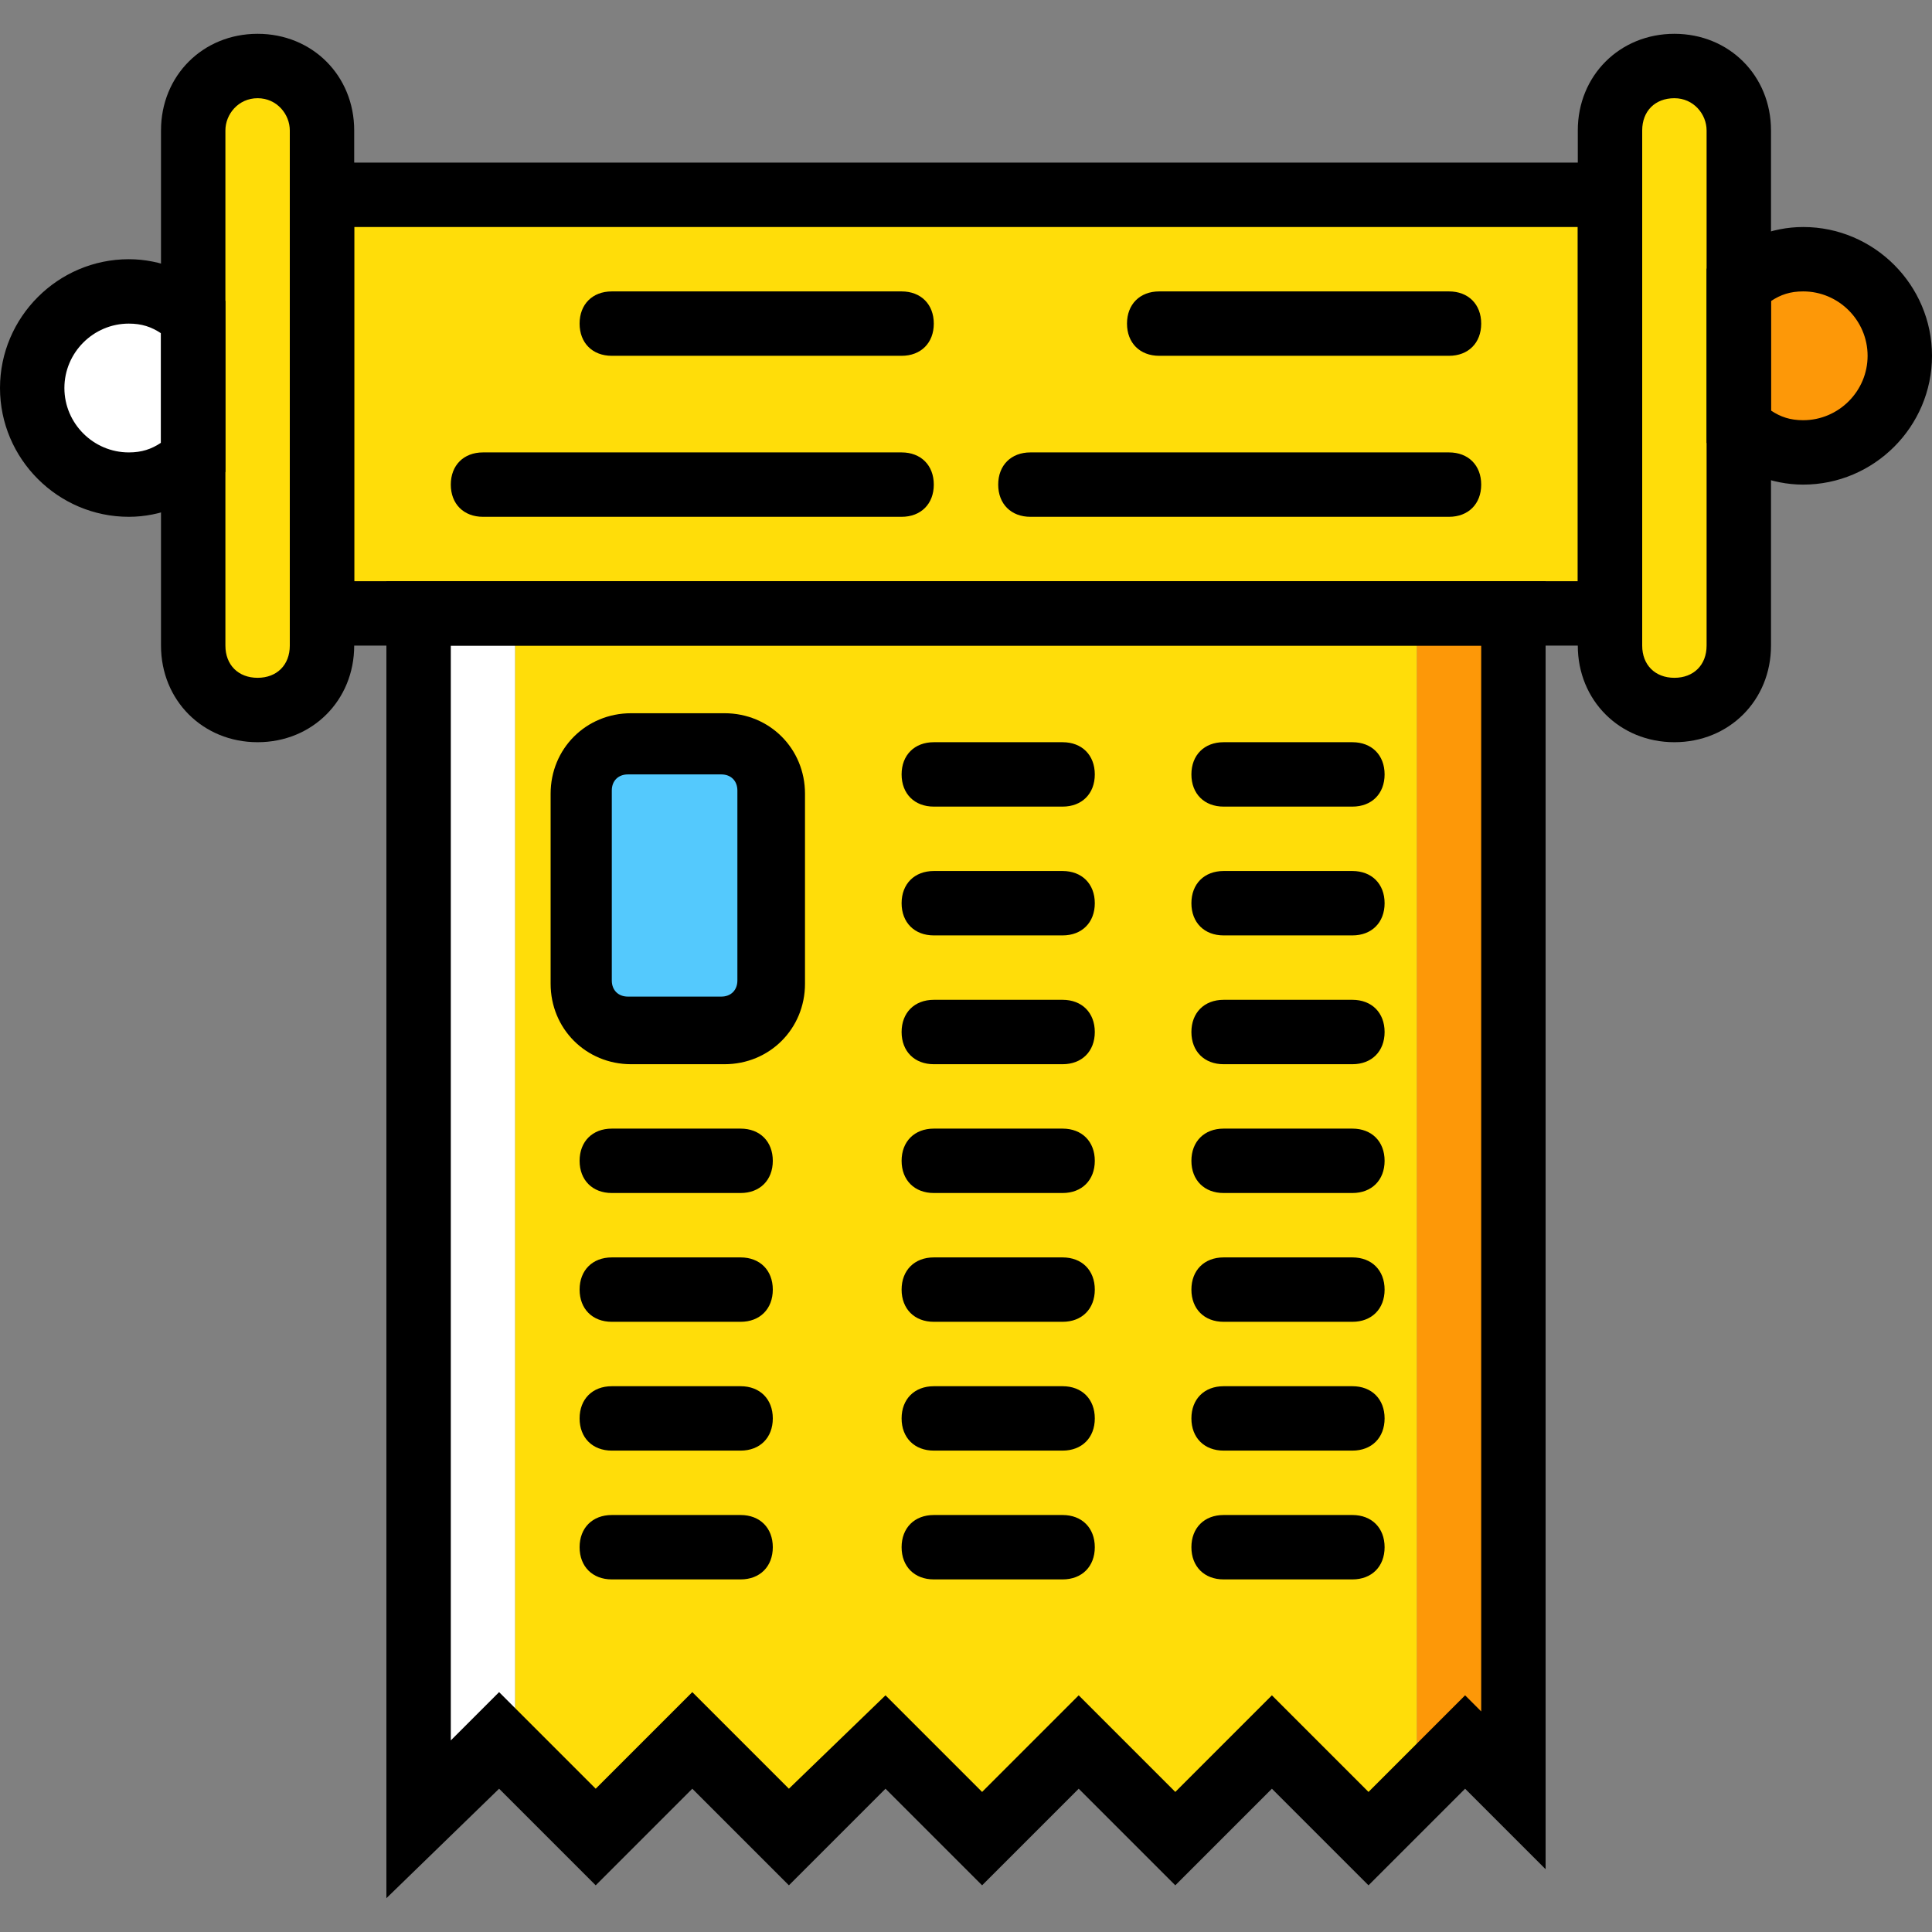 <?xml version="1.0" encoding="iso-8859-1"?>
<!-- Uploaded to: SVG Repo, www.svgrepo.com, Generator: SVG Repo Mixer Tools -->
<svg height="800px" width="800px" version="1.1" id="Layer_1" xmlns="http://www.w3.org/2000/svg" xmlns:xlink="http://www.w3.org/1999/xlink" 
	 viewBox="0 0 512 512" xml:space="preserve">
<rect x="0" y="0" width="512" height="512" fill="#808080" stroke="none"/>
<g transform="translate(1 1)">
	<path style="fill:#FFFFFF;" d="M135.533,161.56h-25.6v320l21.333-21.333l4.267,4.267V161.56z"/>
	<path style="fill:#FD9808;" d="M374.467,161.56v311.467l12.8-12.8l12.8,12.8V161.56H374.467z"/>
	<g>
		<path style="fill:#FFDD09;" d="M84.333,161.56h341.333V50.627H84.333V161.56z"/>
		<path style="fill:#FFDD09;" d="M84.333,33.56v136.533c0,9.387-7.68,17.067-17.067,17.067S50.2,179.48,50.2,170.093V33.56
			c0-9.387,7.68-17.067,17.067-17.067S84.333,24.173,84.333,33.56"/>
		<path style="fill:#FFDD09;" d="M459.8,33.56v136.533c0,9.387-7.68,17.067-17.067,17.067s-17.067-7.68-17.067-17.067V33.56
			c0-9.387,7.68-17.067,17.067-17.067S459.8,24.173,459.8,33.56"/>
	</g>
	<path style="fill:#FD9808;" d="M459.8,112.067c4.267,4.267,10.24,6.827,17.067,6.827c14.507,0,25.6-11.093,25.6-25.6
		s-11.093-25.6-25.6-25.6c-6.827,0-12.8,2.56-17.067,6.827V112.067z"/>
	<path style="fill:#FFFFFF;" d="M50.2,83.053c-4.267-4.267-10.24-6.827-17.067-6.827c-14.507,0-25.6,11.093-25.6,25.6
		s11.093,25.6,25.6,25.6c6.827,0,12.8-2.56,17.067-6.827V83.053z"/>
	<path style="fill:#FFDD09;" d="M152.6,477.293v8.533l34.133-25.6l29.013,25.6l13.653-25.6l29.013,25.6l22.187-25.6l19.627,25.6
		l31.573-25.6l25.6,25.6l5.973-8.533l11.093-4.267V161.56H135.533v307.2L152.6,477.293z"/>
	<path style="fill:#54C9FD;" d="M191,272.493h-24.747c-6.827,0-12.8-5.973-12.8-12.8v-50.347c0-6.827,5.973-12.8,12.8-12.8H191
		c6.827,0,12.8,5.973,12.8,12.8v50.347C203.8,266.52,197.827,272.493,191,272.493"/>
	<path d="M280.6,212.76h-34.133c-5.12,0-8.533-3.413-8.533-8.533c0-5.12,3.413-8.533,8.533-8.533H280.6
		c5.12,0,8.533,3.413,8.533,8.533C289.133,209.347,285.72,212.76,280.6,212.76z"/>
	<path d="M357.4,212.76h-34.133c-5.12,0-8.533-3.413-8.533-8.533c0-5.12,3.413-8.533,8.533-8.533H357.4
		c5.12,0,8.533,3.413,8.533,8.533C365.933,209.347,362.52,212.76,357.4,212.76z"/>
	<path d="M280.6,246.893h-34.133c-5.12,0-8.533-3.413-8.533-8.533c0-5.12,3.413-8.533,8.533-8.533H280.6
		c5.12,0,8.533,3.413,8.533,8.533C289.133,243.48,285.72,246.893,280.6,246.893z"/>
	<path d="M357.4,246.893h-34.133c-5.12,0-8.533-3.413-8.533-8.533c0-5.12,3.413-8.533,8.533-8.533H357.4
		c5.12,0,8.533,3.413,8.533,8.533C365.933,243.48,362.52,246.893,357.4,246.893z"/>
	<path d="M280.6,281.027h-34.133c-5.12,0-8.533-3.413-8.533-8.533s3.413-8.533,8.533-8.533H280.6c5.12,0,8.533,3.413,8.533,8.533
		S285.72,281.027,280.6,281.027z"/>
	<path d="M357.4,281.027h-34.133c-5.12,0-8.533-3.413-8.533-8.533s3.413-8.533,8.533-8.533H357.4c5.12,0,8.533,3.413,8.533,8.533
		S362.52,281.027,357.4,281.027z"/>
	<path d="M280.6,315.16h-34.133c-5.12,0-8.533-3.413-8.533-8.533s3.413-8.533,8.533-8.533H280.6c5.12,0,8.533,3.413,8.533,8.533
		S285.72,315.16,280.6,315.16z"/>
	<path d="M357.4,315.16h-34.133c-5.12,0-8.533-3.413-8.533-8.533s3.413-8.533,8.533-8.533H357.4c5.12,0,8.533,3.413,8.533,8.533
		S362.52,315.16,357.4,315.16z"/>
	<path d="M280.6,349.293h-34.133c-5.12,0-8.533-3.413-8.533-8.533s3.413-8.533,8.533-8.533H280.6c5.12,0,8.533,3.413,8.533,8.533
		S285.72,349.293,280.6,349.293z"/>
	<path d="M357.4,349.293h-34.133c-5.12,0-8.533-3.413-8.533-8.533s3.413-8.533,8.533-8.533H357.4c5.12,0,8.533,3.413,8.533,8.533
		S362.52,349.293,357.4,349.293z"/>
	<path d="M280.6,383.427h-34.133c-5.12,0-8.533-3.413-8.533-8.533s3.413-8.533,8.533-8.533H280.6c5.12,0,8.533,3.413,8.533,8.533
		S285.72,383.427,280.6,383.427z"/>
	<path d="M357.4,383.427h-34.133c-5.12,0-8.533-3.413-8.533-8.533s3.413-8.533,8.533-8.533H357.4c5.12,0,8.533,3.413,8.533,8.533
		S362.52,383.427,357.4,383.427z"/>
	<path d="M280.6,417.56h-34.133c-5.12,0-8.533-3.413-8.533-8.533c0-5.12,3.413-8.533,8.533-8.533H280.6
		c5.12,0,8.533,3.413,8.533,8.533C289.133,414.147,285.72,417.56,280.6,417.56z"/>
	<path d="M357.4,417.56h-34.133c-5.12,0-8.533-3.413-8.533-8.533c0-5.12,3.413-8.533,8.533-8.533H357.4
		c5.12,0,8.533,3.413,8.533,8.533C365.933,414.147,362.52,417.56,357.4,417.56z"/>
	<path d="M195.267,315.16h-34.133c-5.12,0-8.533-3.413-8.533-8.533s3.413-8.533,8.533-8.533h34.133c5.12,0,8.533,3.413,8.533,8.533
		S200.387,315.16,195.267,315.16z"/>
	<path d="M195.267,349.293h-34.133c-5.12,0-8.533-3.413-8.533-8.533s3.413-8.533,8.533-8.533h34.133c5.12,0,8.533,3.413,8.533,8.533
		S200.387,349.293,195.267,349.293z"/>
	<path d="M195.267,383.427h-34.133c-5.12,0-8.533-3.413-8.533-8.533s3.413-8.533,8.533-8.533h34.133c5.12,0,8.533,3.413,8.533,8.533
		S200.387,383.427,195.267,383.427z"/>
	<path d="M195.267,417.56h-34.133c-5.12,0-8.533-3.413-8.533-8.533c0-5.12,3.413-8.533,8.533-8.533h34.133
		c5.12,0,8.533,3.413,8.533,8.533C203.8,414.147,200.387,417.56,195.267,417.56z"/>
	<path d="M191,281.027h-24.747c-11.947,0-21.333-9.387-21.333-21.333v-50.347c0-11.947,9.387-21.333,21.333-21.333H191
		c11.947,0,21.333,9.387,21.333,21.333v50.347C212.333,271.64,202.947,281.027,191,281.027z M165.4,204.227
		c-2.56,0-4.267,1.707-4.267,4.267v50.347c0,2.56,1.707,4.267,4.267,4.267h24.747c2.56,0,4.267-1.707,4.267-4.267v-50.347
		c0-2.56-1.707-4.267-4.267-4.267H165.4z"/>
	<path d="M237.933,93.293h-76.8c-5.12,0-8.533-3.413-8.533-8.533c0-5.12,3.413-8.533,8.533-8.533h76.8
		c5.12,0,8.533,3.413,8.533,8.533C246.467,89.88,243.053,93.293,237.933,93.293z"/>
	<path d="M237.933,135.96H127c-5.12,0-8.533-3.413-8.533-8.533c0-5.12,3.413-8.533,8.533-8.533h110.933
		c5.12,0,8.533,3.413,8.533,8.533C246.467,132.547,243.053,135.96,237.933,135.96z"/>
	<path d="M383,93.293h-76.8c-5.12,0-8.533-3.413-8.533-8.533c0-5.12,3.413-8.533,8.533-8.533H383c5.12,0,8.533,3.413,8.533,8.533
		C391.533,89.88,388.12,93.293,383,93.293z"/>
	<path d="M383,135.96H272.067c-5.12,0-8.533-3.413-8.533-8.533c0-5.12,3.413-8.533,8.533-8.533H383c5.12,0,8.533,3.413,8.533,8.533
		C391.533,132.547,388.12,135.96,383,135.96z"/>
	<path d="M434.2,170.093H75.8v-128h358.4V170.093z M92.867,153.027h324.267V59.16H92.867V153.027z"/>
	<path d="M67.267,195.693c-14.507,0-25.6-11.093-25.6-25.6V33.56c0-14.507,11.093-25.6,25.6-25.6s25.6,11.093,25.6,25.6v136.533
		C92.867,184.6,81.773,195.693,67.267,195.693z M67.267,25.027c-5.12,0-8.533,4.267-8.533,8.533v136.533
		c0,5.12,3.413,8.533,8.533,8.533s8.533-3.413,8.533-8.533V33.56C75.8,29.293,72.387,25.027,67.267,25.027z"/>
	<path d="M442.733,195.693c-14.507,0-25.6-11.093-25.6-25.6V33.56c0-14.507,11.093-25.6,25.6-25.6c14.507,0,25.6,11.093,25.6,25.6
		v136.533C468.333,184.6,457.24,195.693,442.733,195.693z M442.733,25.027c-5.12,0-8.533,3.413-8.533,8.533v136.533
		c0,5.12,3.413,8.533,8.533,8.533c5.12,0,8.533-3.413,8.533-8.533V33.56C451.267,29.293,447.853,25.027,442.733,25.027z"/>
	<path d="M476.867,127.427c-8.533,0-16.213-3.413-23.04-8.533l-2.56-2.56v-46.08l2.56-2.56c6.827-5.12,14.507-8.533,23.04-8.533
		C495.64,59.16,511,74.52,511,93.293S495.64,127.427,476.867,127.427z M468.333,107.8c2.56,1.707,5.12,2.56,8.533,2.56
		c9.387,0,17.067-7.68,17.067-17.067s-7.68-17.067-17.067-17.067c-3.413,0-5.973,0.853-8.533,2.56V107.8z"/>
	<path d="M33.133,135.96C14.36,135.96-1,120.6-1,101.827s15.36-34.133,34.133-34.133c8.533,0,16.213,3.413,23.04,8.533l2.56,2.56
		v45.227l-2.56,3.413C49.347,132.547,41.667,135.96,33.133,135.96z M33.133,84.76c-9.387,0-17.067,7.68-17.067,17.067
		s7.68,17.067,17.067,17.067c3.413,0,5.973-0.853,8.533-2.56V87.32C39.107,85.613,36.547,84.76,33.133,84.76z"/>
	<path d="M101.4,502.04V153.027h307.2V494.36l-21.333-21.333l-25.6,25.6l-25.6-25.6l-25.6,25.6l-25.6-25.6l-25.6,25.6l-25.6-25.6
		l-25.6,25.6l-25.6-25.6l-25.6,25.6l-25.6-25.6L101.4,502.04z M233.667,448.28l25.6,25.6l25.6-25.6l25.6,25.6l25.6-25.6l25.6,25.6
		l25.6-25.6l4.267,4.267V170.093H118.467v290.133l12.8-12.8l25.6,25.6l25.6-25.6l25.6,25.6L233.667,448.28z"/>
</g>
</svg>